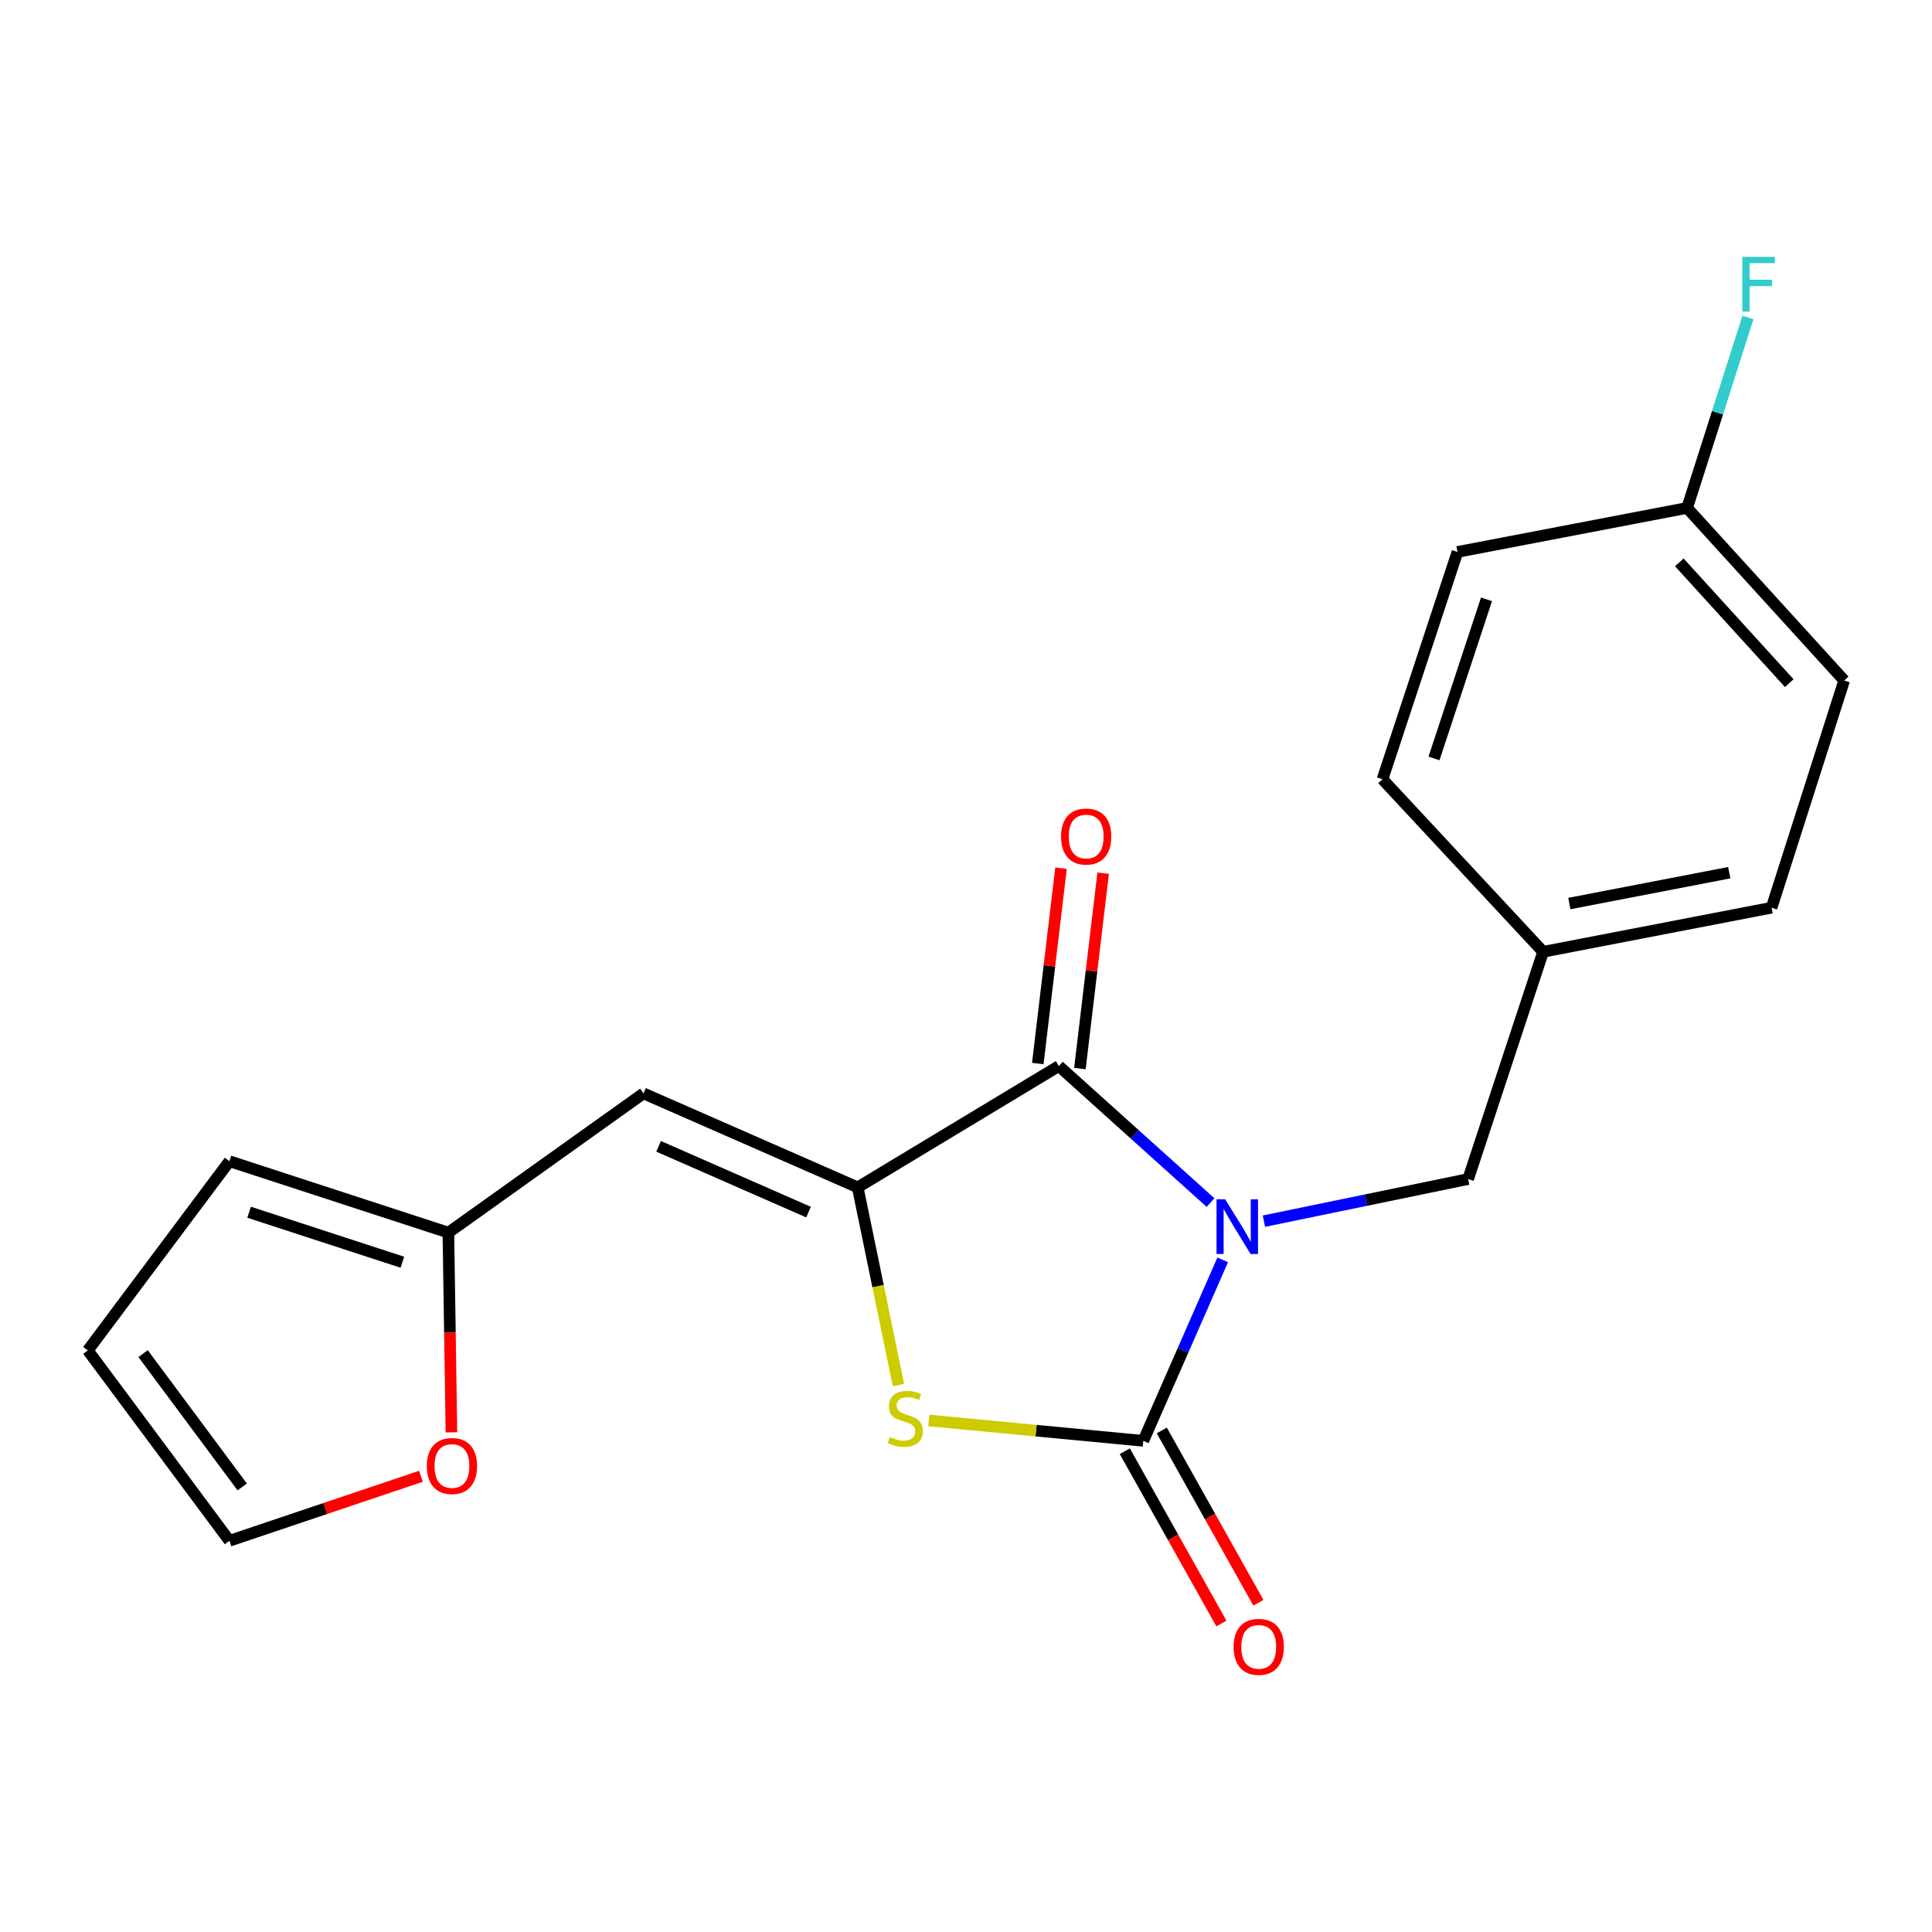 <?xml version='1.0' encoding='iso-8859-1'?>
<svg version='1.1' baseProfile='full'
              xmlns='http://www.w3.org/2000/svg'
                      xmlns:rdkit='http://www.rdkit.org/xml'
                      xmlns:xlink='http://www.w3.org/1999/xlink'
                  xml:space='preserve'
width='1000px' height='1000px' viewBox='0 0 1000 1000'>
<!-- END OF HEADER -->
<rect style='opacity:1.0;fill:#FFFFFF;stroke:none' width='1000' height='1000' x='0' y='0'> </rect>
<path class='bond-0' d='M 632.871,652.105 L 612.321,698.941' style='fill:none;fill-rule:evenodd;stroke:#0000FF;stroke-width:6px;stroke-linecap:butt;stroke-linejoin:miter;stroke-opacity:1' />
<path class='bond-0' d='M 612.321,698.941 L 591.77,745.777' style='fill:none;fill-rule:evenodd;stroke:#000000;stroke-width:6px;stroke-linecap:butt;stroke-linejoin:miter;stroke-opacity:1' />
<path class='bond-1' d='M 626.565,622.455 L 587.311,587.119' style='fill:none;fill-rule:evenodd;stroke:#0000FF;stroke-width:6px;stroke-linecap:butt;stroke-linejoin:miter;stroke-opacity:1' />
<path class='bond-1' d='M 587.311,587.119 L 548.056,551.784' style='fill:none;fill-rule:evenodd;stroke:#000000;stroke-width:6px;stroke-linecap:butt;stroke-linejoin:miter;stroke-opacity:1' />
<path class='bond-6' d='M 654.202,632.074 L 707.054,621.171' style='fill:none;fill-rule:evenodd;stroke:#0000FF;stroke-width:6px;stroke-linecap:butt;stroke-linejoin:miter;stroke-opacity:1' />
<path class='bond-6' d='M 707.054,621.171 L 759.906,610.269' style='fill:none;fill-rule:evenodd;stroke:#000000;stroke-width:6px;stroke-linecap:butt;stroke-linejoin:miter;stroke-opacity:1' />
<path class='bond-3' d='M 591.77,745.777 L 536.262,740.507' style='fill:none;fill-rule:evenodd;stroke:#000000;stroke-width:6px;stroke-linecap:butt;stroke-linejoin:miter;stroke-opacity:1' />
<path class='bond-3' d='M 536.262,740.507 L 480.754,735.236' style='fill:none;fill-rule:evenodd;stroke:#CCCC00;stroke-width:6px;stroke-linecap:butt;stroke-linejoin:miter;stroke-opacity:1' />
<path class='bond-7' d='M 582.195,751.146 L 607.195,795.735' style='fill:none;fill-rule:evenodd;stroke:#000000;stroke-width:6px;stroke-linecap:butt;stroke-linejoin:miter;stroke-opacity:1' />
<path class='bond-7' d='M 607.195,795.735 L 632.195,840.325' style='fill:none;fill-rule:evenodd;stroke:#FF0000;stroke-width:6px;stroke-linecap:butt;stroke-linejoin:miter;stroke-opacity:1' />
<path class='bond-7' d='M 601.345,740.409 L 626.345,784.998' style='fill:none;fill-rule:evenodd;stroke:#000000;stroke-width:6px;stroke-linecap:butt;stroke-linejoin:miter;stroke-opacity:1' />
<path class='bond-7' d='M 626.345,784.998 L 651.345,829.588' style='fill:none;fill-rule:evenodd;stroke:#FF0000;stroke-width:6px;stroke-linecap:butt;stroke-linejoin:miter;stroke-opacity:1' />
<path class='bond-2' d='M 548.056,551.784 L 443.943,614.574' style='fill:none;fill-rule:evenodd;stroke:#000000;stroke-width:6px;stroke-linecap:butt;stroke-linejoin:miter;stroke-opacity:1' />
<path class='bond-8' d='M 558.957,553.081 L 564.974,502.522' style='fill:none;fill-rule:evenodd;stroke:#000000;stroke-width:6px;stroke-linecap:butt;stroke-linejoin:miter;stroke-opacity:1' />
<path class='bond-8' d='M 564.974,502.522 L 570.992,451.962' style='fill:none;fill-rule:evenodd;stroke:#FF0000;stroke-width:6px;stroke-linecap:butt;stroke-linejoin:miter;stroke-opacity:1' />
<path class='bond-8' d='M 537.156,550.487 L 543.174,499.927' style='fill:none;fill-rule:evenodd;stroke:#000000;stroke-width:6px;stroke-linecap:butt;stroke-linejoin:miter;stroke-opacity:1' />
<path class='bond-8' d='M 543.174,499.927 L 549.191,449.368' style='fill:none;fill-rule:evenodd;stroke:#FF0000;stroke-width:6px;stroke-linecap:butt;stroke-linejoin:miter;stroke-opacity:1' />
<path class='bond-4' d='M 443.943,614.574 L 333.072,565.933' style='fill:none;fill-rule:evenodd;stroke:#000000;stroke-width:6px;stroke-linecap:butt;stroke-linejoin:miter;stroke-opacity:1' />
<path class='bond-4' d='M 418.492,627.383 L 340.882,593.334' style='fill:none;fill-rule:evenodd;stroke:#000000;stroke-width:6px;stroke-linecap:butt;stroke-linejoin:miter;stroke-opacity:1' />
<path class='bond-20' d='M 443.943,614.574 L 454.492,665.742' style='fill:none;fill-rule:evenodd;stroke:#000000;stroke-width:6px;stroke-linecap:butt;stroke-linejoin:miter;stroke-opacity:1' />
<path class='bond-20' d='M 454.492,665.742 L 465.041,716.91' style='fill:none;fill-rule:evenodd;stroke:#CCCC00;stroke-width:6px;stroke-linecap:butt;stroke-linejoin:miter;stroke-opacity:1' />
<path class='bond-5' d='M 333.072,565.933 L 232.081,638.005' style='fill:none;fill-rule:evenodd;stroke:#000000;stroke-width:6px;stroke-linecap:butt;stroke-linejoin:miter;stroke-opacity:1' />
<path class='bond-9' d='M 232.081,638.005 L 232.869,689.692' style='fill:none;fill-rule:evenodd;stroke:#000000;stroke-width:6px;stroke-linecap:butt;stroke-linejoin:miter;stroke-opacity:1' />
<path class='bond-9' d='M 232.869,689.692 L 233.658,741.38' style='fill:none;fill-rule:evenodd;stroke:#FF0000;stroke-width:6px;stroke-linecap:butt;stroke-linejoin:miter;stroke-opacity:1' />
<path class='bond-10' d='M 232.081,638.005 L 118.746,601.036' style='fill:none;fill-rule:evenodd;stroke:#000000;stroke-width:6px;stroke-linecap:butt;stroke-linejoin:miter;stroke-opacity:1' />
<path class='bond-10' d='M 208.272,653.331 L 128.938,627.453' style='fill:none;fill-rule:evenodd;stroke:#000000;stroke-width:6px;stroke-linecap:butt;stroke-linejoin:miter;stroke-opacity:1' />
<path class='bond-13' d='M 759.906,610.269 L 798.704,492.653' style='fill:none;fill-rule:evenodd;stroke:#000000;stroke-width:6px;stroke-linecap:butt;stroke-linejoin:miter;stroke-opacity:1' />
<path class='bond-11' d='M 217.884,764.121 L 168.315,780.819' style='fill:none;fill-rule:evenodd;stroke:#FF0000;stroke-width:6px;stroke-linecap:butt;stroke-linejoin:miter;stroke-opacity:1' />
<path class='bond-11' d='M 168.315,780.819 L 118.746,797.517' style='fill:none;fill-rule:evenodd;stroke:#000000;stroke-width:6px;stroke-linecap:butt;stroke-linejoin:miter;stroke-opacity:1' />
<path class='bond-12' d='M 118.746,601.036 L 45.455,698.965' style='fill:none;fill-rule:evenodd;stroke:#000000;stroke-width:6px;stroke-linecap:butt;stroke-linejoin:miter;stroke-opacity:1' />
<path class='bond-22' d='M 118.746,797.517 L 45.455,698.965' style='fill:none;fill-rule:evenodd;stroke:#000000;stroke-width:6px;stroke-linecap:butt;stroke-linejoin:miter;stroke-opacity:1' />
<path class='bond-22' d='M 125.369,769.633 L 74.065,700.646' style='fill:none;fill-rule:evenodd;stroke:#000000;stroke-width:6px;stroke-linecap:butt;stroke-linejoin:miter;stroke-opacity:1' />
<path class='bond-16' d='M 798.704,492.653 L 715.57,403.334' style='fill:none;fill-rule:evenodd;stroke:#000000;stroke-width:6px;stroke-linecap:butt;stroke-linejoin:miter;stroke-opacity:1' />
<path class='bond-17' d='M 798.704,492.653 L 916.967,469.832' style='fill:none;fill-rule:evenodd;stroke:#000000;stroke-width:6px;stroke-linecap:butt;stroke-linejoin:miter;stroke-opacity:1' />
<path class='bond-17' d='M 812.284,467.673 L 895.067,451.699' style='fill:none;fill-rule:evenodd;stroke:#000000;stroke-width:6px;stroke-linecap:butt;stroke-linejoin:miter;stroke-opacity:1' />
<path class='bond-14' d='M 873.252,262.91 L 954.545,352.217' style='fill:none;fill-rule:evenodd;stroke:#000000;stroke-width:6px;stroke-linecap:butt;stroke-linejoin:miter;stroke-opacity:1' />
<path class='bond-14' d='M 869.211,291.085 L 926.116,353.6' style='fill:none;fill-rule:evenodd;stroke:#000000;stroke-width:6px;stroke-linecap:butt;stroke-linejoin:miter;stroke-opacity:1' />
<path class='bond-15' d='M 873.252,262.91 L 888.991,213.617' style='fill:none;fill-rule:evenodd;stroke:#000000;stroke-width:6px;stroke-linecap:butt;stroke-linejoin:miter;stroke-opacity:1' />
<path class='bond-15' d='M 888.991,213.617 L 904.73,164.323' style='fill:none;fill-rule:evenodd;stroke:#33CCCC;stroke-width:6px;stroke-linecap:butt;stroke-linejoin:miter;stroke-opacity:1' />
<path class='bond-21' d='M 873.252,262.91 L 754.381,285.682' style='fill:none;fill-rule:evenodd;stroke:#000000;stroke-width:6px;stroke-linecap:butt;stroke-linejoin:miter;stroke-opacity:1' />
<path class='bond-18' d='M 715.57,403.334 L 754.381,285.682' style='fill:none;fill-rule:evenodd;stroke:#000000;stroke-width:6px;stroke-linecap:butt;stroke-linejoin:miter;stroke-opacity:1' />
<path class='bond-18' d='M 742.241,392.564 L 769.408,310.208' style='fill:none;fill-rule:evenodd;stroke:#000000;stroke-width:6px;stroke-linecap:butt;stroke-linejoin:miter;stroke-opacity:1' />
<path class='bond-19' d='M 916.967,469.832 L 954.545,352.217' style='fill:none;fill-rule:evenodd;stroke:#000000;stroke-width:6px;stroke-linecap:butt;stroke-linejoin:miter;stroke-opacity:1' />
<path  class='atom-0' d='M 634.152 620.759
L 643.432 635.759
Q 644.352 637.239, 645.832 639.919
Q 647.312 642.599, 647.392 642.759
L 647.392 620.759
L 651.152 620.759
L 651.152 649.079
L 647.272 649.079
L 637.312 632.679
Q 636.152 630.759, 634.912 628.559
Q 633.712 626.359, 633.352 625.679
L 633.352 649.079
L 629.672 649.079
L 629.672 620.759
L 634.152 620.759
' fill='#0000FF'/>
<path  class='atom-4' d='M 460.581 743.8
Q 460.901 743.92, 462.221 744.48
Q 463.541 745.04, 464.981 745.4
Q 466.461 745.72, 467.901 745.72
Q 470.581 745.72, 472.141 744.44
Q 473.701 743.12, 473.701 740.84
Q 473.701 739.28, 472.901 738.32
Q 472.141 737.36, 470.941 736.84
Q 469.741 736.32, 467.741 735.72
Q 465.221 734.96, 463.701 734.24
Q 462.221 733.52, 461.141 732
Q 460.101 730.48, 460.101 727.92
Q 460.101 724.36, 462.501 722.16
Q 464.941 719.96, 469.741 719.96
Q 473.021 719.96, 476.741 721.52
L 475.821 724.6
Q 472.421 723.2, 469.861 723.2
Q 467.101 723.2, 465.581 724.36
Q 464.061 725.48, 464.101 727.44
Q 464.101 728.96, 464.861 729.88
Q 465.661 730.8, 466.781 731.32
Q 467.941 731.84, 469.861 732.44
Q 472.421 733.24, 473.941 734.04
Q 475.461 734.84, 476.541 736.48
Q 477.661 738.08, 477.661 740.84
Q 477.661 744.76, 475.021 746.88
Q 472.421 748.96, 468.061 748.96
Q 465.541 748.96, 463.621 748.4
Q 461.741 747.88, 459.501 746.96
L 460.581 743.8
' fill='#CCCC00'/>
<path  class='atom-8' d='M 638.511 852.41
Q 638.511 845.61, 641.871 841.81
Q 645.231 838.01, 651.511 838.01
Q 657.791 838.01, 661.151 841.81
Q 664.511 845.61, 664.511 852.41
Q 664.511 859.29, 661.111 863.21
Q 657.711 867.09, 651.511 867.09
Q 645.271 867.09, 641.871 863.21
Q 638.511 859.33, 638.511 852.41
M 651.511 863.89
Q 655.831 863.89, 658.151 861.01
Q 660.511 858.09, 660.511 852.41
Q 660.511 846.85, 658.151 844.05
Q 655.831 841.21, 651.511 841.21
Q 647.191 841.21, 644.831 844.01
Q 642.511 846.81, 642.511 852.41
Q 642.511 858.13, 644.831 861.01
Q 647.191 863.89, 651.511 863.89
' fill='#FF0000'/>
<path  class='atom-9' d='M 549.205 432.992
Q 549.205 426.192, 552.565 422.392
Q 555.925 418.592, 562.205 418.592
Q 568.485 418.592, 571.845 422.392
Q 575.205 426.192, 575.205 432.992
Q 575.205 439.872, 571.805 443.792
Q 568.405 447.672, 562.205 447.672
Q 555.965 447.672, 552.565 443.792
Q 549.205 439.912, 549.205 432.992
M 562.205 444.472
Q 566.525 444.472, 568.845 441.592
Q 571.205 438.672, 571.205 432.992
Q 571.205 427.432, 568.845 424.632
Q 566.525 421.792, 562.205 421.792
Q 557.885 421.792, 555.525 424.592
Q 553.205 427.392, 553.205 432.992
Q 553.205 438.712, 555.525 441.592
Q 557.885 444.472, 562.205 444.472
' fill='#FF0000'/>
<path  class='atom-10' d='M 220.923 758.798
Q 220.923 751.998, 224.283 748.198
Q 227.643 744.398, 233.923 744.398
Q 240.203 744.398, 243.563 748.198
Q 246.923 751.998, 246.923 758.798
Q 246.923 765.678, 243.523 769.598
Q 240.123 773.478, 233.923 773.478
Q 227.683 773.478, 224.283 769.598
Q 220.923 765.718, 220.923 758.798
M 233.923 770.278
Q 238.243 770.278, 240.563 767.398
Q 242.923 764.478, 242.923 758.798
Q 242.923 753.238, 240.563 750.438
Q 238.243 747.598, 233.923 747.598
Q 229.603 747.598, 227.243 750.398
Q 224.923 753.198, 224.923 758.798
Q 224.923 764.518, 227.243 767.398
Q 229.603 770.278, 233.923 770.278
' fill='#FF0000'/>
<path  class='atom-16' d='M 901.802 132.964
L 918.642 132.964
L 918.642 136.204
L 905.602 136.204
L 905.602 144.804
L 917.202 144.804
L 917.202 148.084
L 905.602 148.084
L 905.602 161.284
L 901.802 161.284
L 901.802 132.964
' fill='#33CCCC'/>
</svg>
